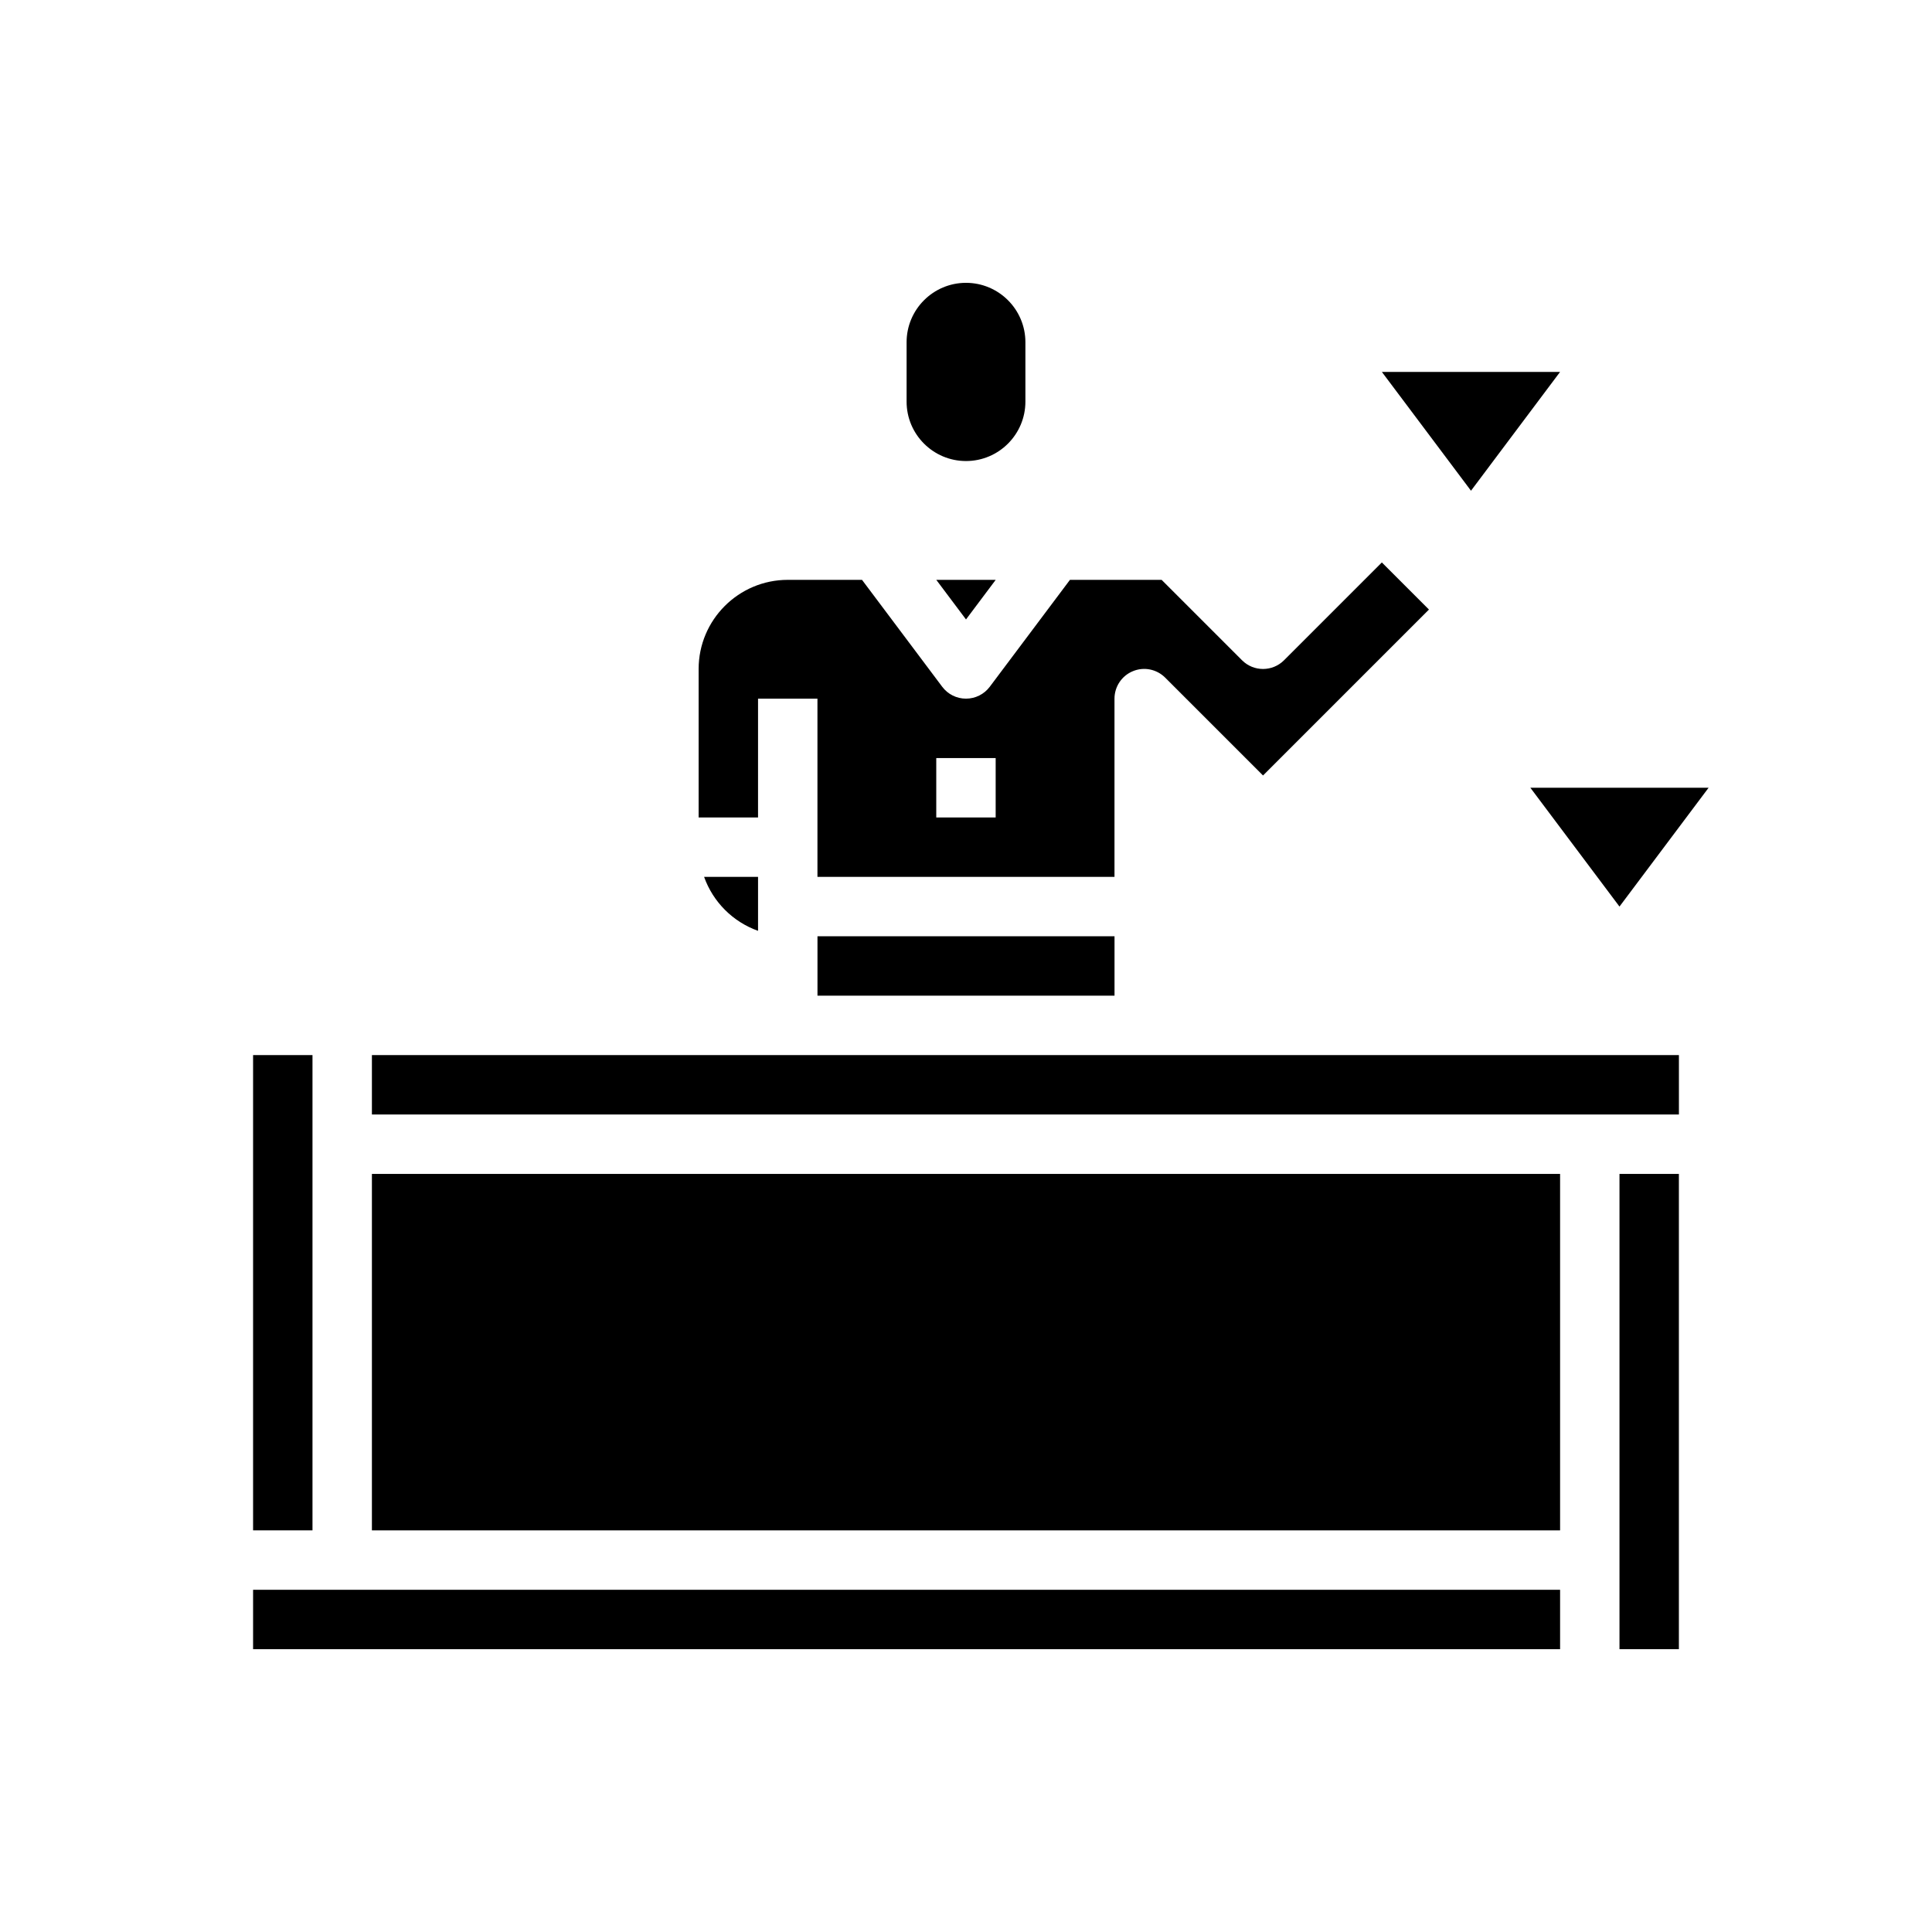 <?xml version="1.0" encoding="UTF-8"?>
<!-- Uploaded to: ICON Repo, www.iconrepo.com, Generator: ICON Repo Mixer Tools -->
<svg fill="#000000" width="800px" height="800px" version="1.1" viewBox="144 144 512 512" xmlns="http://www.w3.org/2000/svg">
 <g>
  <path d="m360.64 392.12h78.719v15.742h-78.719z"/>
  <path d="m344.89 390.68v-14.297h-14.297c2.379 6.668 7.629 11.918 14.297 14.297z"/>
  <path d="m344.89 329.15h15.742v47.23h78.719v-47.23c0-3.18 1.922-6.062 4.856-7.273 2.945-1.234 6.32-0.551 8.582 1.707l25.926 25.926 43.973-43.973-12.484-12.484-25.922 25.922c-3.078 3.078-8.055 3.078-11.133 0l-21.309-21.309h-24.293l-21.254 28.34c-1.488 1.98-3.82 3.144-6.297 3.144-2.481 0-4.809-1.164-6.297-3.148l-21.258-28.336h-19.68c-13.02 0-23.617 10.598-23.617 23.617v39.359h15.742zm47.23 15.746h15.742v15.742h-15.742z"/>
  <path d="m400 308.16 7.871-10.492h-15.746z"/>
  <path d="m242.56 423.61h346.37v15.742h-346.37z"/>
  <path d="m573.18 455.1h15.742v125.95h-15.742z"/>
  <path d="m211.07 423.61h15.742v125.95h-15.742z"/>
  <path d="m242.56 455.1h314.88v94.465h-314.88z"/>
  <path d="m211.07 565.31h346.37v15.742h-346.37z"/>
  <path d="m573.18 384.25 23.617-31.488h-47.234z"/>
  <path d="m400 266.18c8.684 0 15.742-7.062 15.742-15.742v-15.742c0-8.684-7.062-15.742-15.742-15.742-8.684 0-15.742 7.062-15.742 15.742v15.742c-0.004 8.68 7.059 15.742 15.742 15.742z"/>
  <path d="m557.44 242.56h-47.23l23.617 31.488z"/>
 </g>
</svg>